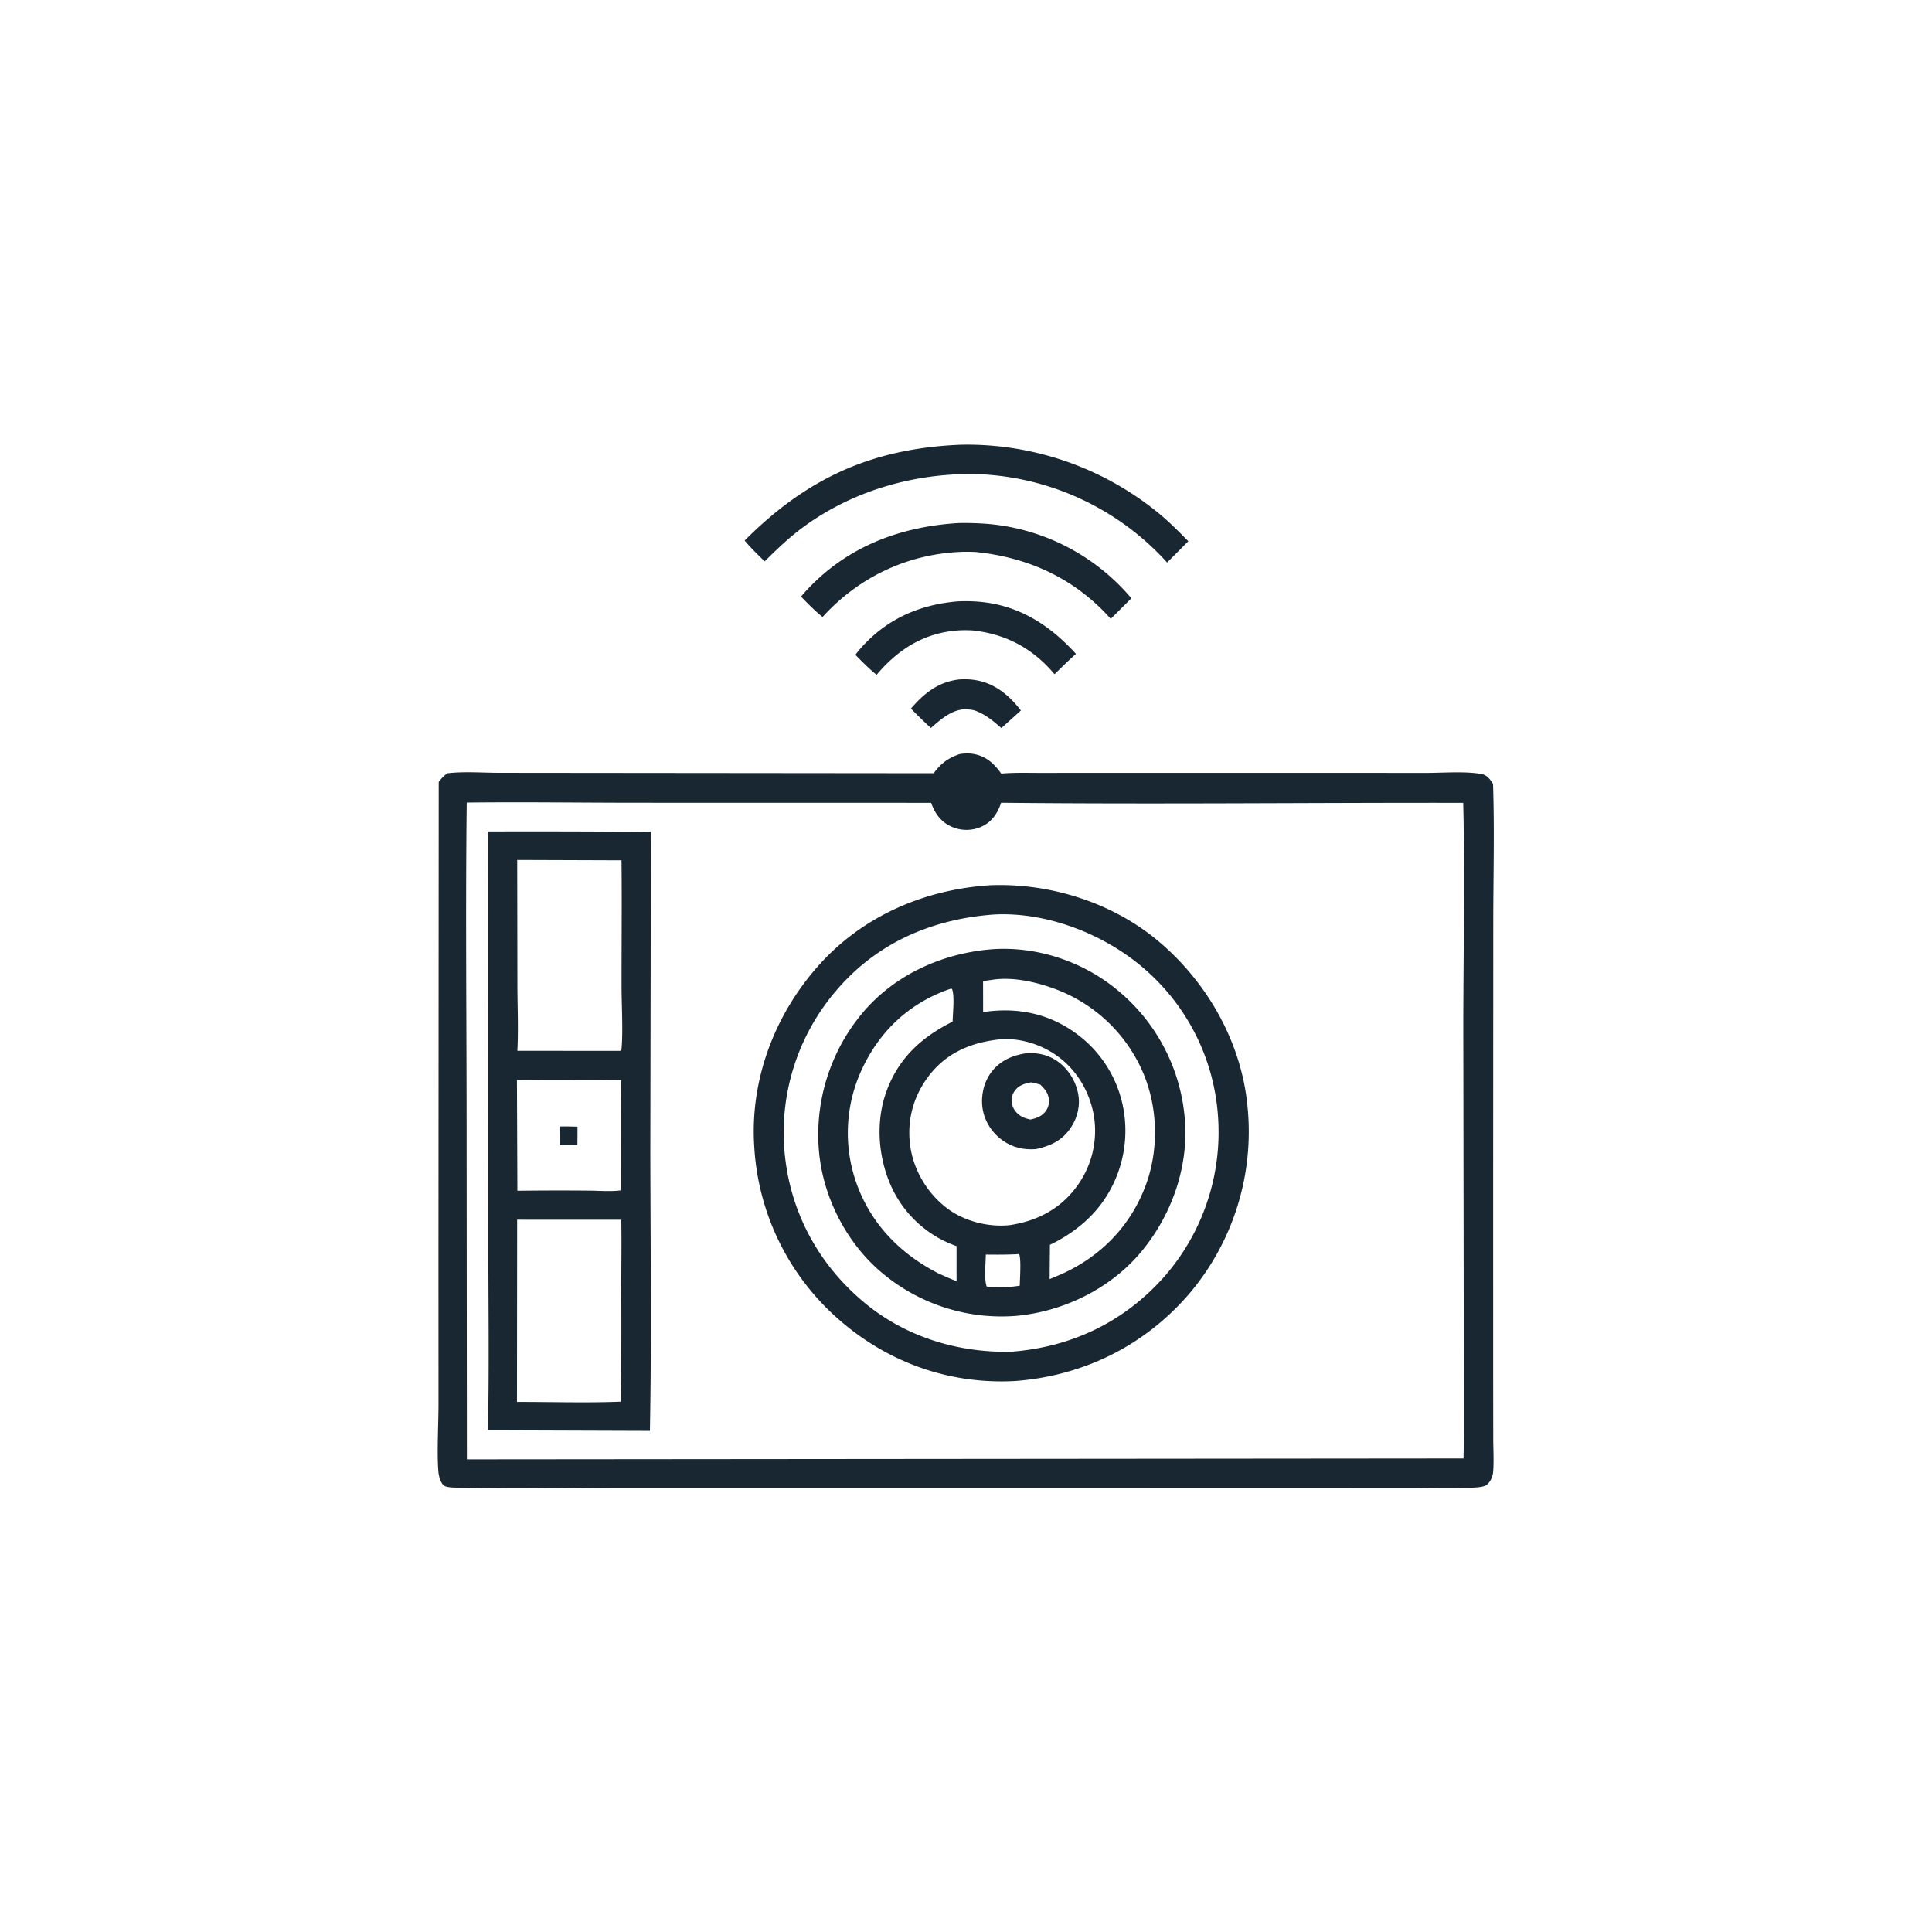 <svg version="1.1" xmlns="http://www.w3.org/2000/svg" style="display: block;" viewBox="0 0 2048 2048" width="1024" height="1024">
<path transform="translate(0,0)" fill="rgb(24,39,49)" d="M 1015.73 720.359 A 76.046 76.046 0 0 1 1031.7 720.6 C 1053.47 723.395 1069.12 736.284 1082.19 753.126 L 1061.5 771.8 C 1052.64 764.093 1044.37 757.071 1033.14 753.09 C 1030.88 752.51 1028.53 752.162 1026.2 751.959 C 1010.58 750.593 997.697 762.183 986.789 771.7 A 541.416 541.416 0 0 1 965.618 751.136 C 979.544 734.985 994.124 723.259 1015.73 720.359 z"/>
<path transform="translate(0,0)" fill="rgb(24,39,49)" d="M 1014.77 637.508 A 174.978 174.978 0 0 1 1032.41 637.499 C 1076.74 639.624 1111.34 660.883 1140.57 693.159 C 1132.72 700.007 1125.34 707.47 1117.85 714.704 C 1094.96 687.442 1066.35 672.004 1030.86 668.26 C 1025.48 667.988 1019.97 667.935 1014.6 668.359 C 978.91 671.176 951.847 688.559 929.227 715.335 C 921.177 708.825 914.011 701.477 906.726 694.144 C 907.782 692.734 908.833 691.367 909.968 690.018 C 937.306 657.501 972.768 641.16 1014.77 637.508 z"/>
<path transform="translate(0,0)" fill="rgb(24,39,49)" d="M 1015.88 554.451 A 311.278 311.278 0 0 1 1047.7 555.408 A 224.117 224.117 0 0 1 1199.32 634.208 L 1177.44 655.984 C 1139.56 613.413 1090.44 590.8 1034.2 585.125 C 1028.73 584.892 1023.19 584.799 1017.73 585.048 C 961.1 587.626 909.942 612.189 871.984 654.003 C 863.765 647.53 856.408 639.905 849.163 632.383 A 81.746 81.746 0 0 1 851.832 629.258 C 894.944 580.716 952.182 558.376 1015.88 554.451 z"/>
<path transform="translate(0,0)" fill="rgb(24,39,49)" d="M 1018.16 471.458 A 431.869 431.869 0 0 1 1027.82 471.388 A 320.807 320.807 0 0 1 1228.54 544.254 C 1239.62 553.353 1249.59 563.521 1259.67 573.696 L 1237.14 596.326 C 1236.53 595.604 1235.92 594.873 1235.27 594.174 A 285.172 285.172 0 0 0 1033.75 502.52 L 1032.75 502.502 C 967.373 501.746 901.785 520.889 849.219 560.409 C 835.309 570.867 822.928 582.903 810.529 595.061 C 803.34 587.867 795.839 580.822 789.356 572.976 C 855.458 506.653 924.613 475.376 1018.16 471.458 z"/>
<path transform="translate(0,0)" fill="rgb(24,39,49)" d="M 1017.48 799.275 C 1022.06 798.681 1026.45 798.385 1031.05 799.075 C 1044.79 801.137 1053.62 809.155 1061.35 820.04 C 1075.27 818.819 1089.53 819.315 1103.49 819.296 L 1172.45 819.238 L 1389.38 819.236 L 1511.88 819.306 C 1529.31 819.323 1553.93 817.308 1570.71 820.568 C 1576.52 821.696 1579.65 826.276 1582.67 830.944 C 1584.3 879.938 1582.93 929.496 1582.91 978.557 L 1582.79 1255.61 L 1582.81 1461.34 L 1582.88 1524.9 C 1582.93 1536.01 1583.6 1547.52 1582.92 1558.6 C 1582.57 1564.49 1580.76 1569.54 1576.41 1573.68 C 1573.11 1576.83 1562.19 1576.93 1557.54 1577.07 C 1537.58 1577.69 1517.47 1577.14 1497.49 1577.13 L 1381.26 1577.07 L 1032.54 1577.01 L 664.983 1577.01 C 605.977 1576.98 546.572 1578.52 487.618 1576.99 C 483.745 1576.89 474.12 1577.18 470.997 1574.96 C 466.504 1571.76 464.952 1563.69 464.592 1558.65 C 463.129 1538.2 464.811 1509.9 464.838 1488.63 L 464.795 1334.92 L 465.066 828.878 C 467.791 825.176 470.496 822.527 474.135 819.724 C 491.788 817.595 511.001 819.169 528.872 819.207 L 635.625 819.313 L 989.802 819.659 C 997.513 809.046 1005.14 803.477 1017.48 799.275 z M 494.75 850.763 C 493.423 965.178 494.591 1079.7 494.638 1194.12 L 494.922 1546.98 L 1551.36 1546.04 A 1796.27 1796.27 0 0 0 1551.76 1516.75 L 1551.15 1092.53 C 1551.14 1012.14 1552.9 931.384 1551.07 851.04 C 1387.82 850.791 1224.47 852.664 1061.23 850.949 C 1057.43 862.114 1051.61 871.084 1040.52 876.252 A 38.685 38.685 0 0 1 1009.86 876.827 C 998.729 872.295 991.845 863.753 987.686 852.725 C 987.473 852.159 987.276 851.587 987.071 851.018 L 672.013 850.953 C 612.936 850.898 553.822 850.065 494.75 850.763 z"/>
<path transform="translate(0,0)" fill="rgb(24,39,49)" d="M 517.062 881.37 A 15773.9 15773.9 0 0 1 689.962 881.806 L 689.378 1220.84 C 689.528 1319.4 690.777 1418.26 688.942 1516.78 L 517.273 1516.18 C 518.682 1446.9 517.631 1377.38 517.673 1308.07 L 517.062 881.37 z M 548.265 911.577 L 548.486 1045.63 C 548.552 1068.22 549.649 1091.38 548.413 1113.88 L 657.105 1113.97 L 658.657 1113.34 C 660.671 1096.04 658.901 1065.06 658.882 1046.22 C 658.837 1001.48 659.314 956.692 658.836 911.957 L 548.265 911.577 z M 548.214 1292.94 L 548.028 1486.11 C 584.555 1486.02 621.593 1487.28 658.055 1485.81 A 5086.27 5086.27 0 0 0 658.564 1371.04 C 658.548 1345.04 659.047 1318.98 658.592 1292.99 L 548.214 1292.94 z M 547.997 1144.87 L 548.459 1262.24 A 3524.6 3524.6 0 0 1 623.912 1262.1 C 634.911 1262.13 647.27 1263.31 658.079 1261.83 C 658.168 1222.93 657.557 1183.89 658.434 1145.02 C 621.656 1144.88 584.766 1144.22 547.997 1144.87 z"/>
<path transform="translate(0,0)" fill="rgb(24,39,49)" d="M 593.194 1194.12 C 599.505 1193.91 605.849 1194.18 612.162 1194.3 C 612.239 1200.85 612.103 1207.41 612.062 1213.95 C 605.904 1213.59 599.637 1213.75 593.466 1213.7 C 593.245 1207.18 593.277 1200.64 593.194 1194.12 z"/>
<path transform="translate(0,0)" fill="rgb(24,39,49)" d="M 1049.49 938.402 C 1112.23 935.851 1178.21 956.381 1226.75 996.684 C 1279.81 1040.74 1316.58 1105.54 1322.57 1174.63 A 265.322 265.322 0 0 1 1261.32 1370.61 C 1213.87 1426.27 1148.83 1458.39 1076.25 1463.93 C 1007.31 1467.7 942.625 1444.91 890.562 1399.91 A 262.965 262.965 0 0 1 799.565 1215.79 C 794.851 1145.52 820.531 1076.93 866.861 1024.44 C 913.778 971.272 979.528 942.931 1049.49 938.402 z M 1053.34 969.447 C 988.119 974.254 929.954 999.223 886.932 1049.47 A 231.01 231.01 0 0 0 831.475 1218.91 C 836.598 1282.76 866.562 1339.16 915.512 1380.2 C 959.265 1416.89 1014.49 1433.92 1071.25 1432.95 C 1136.61 1428.06 1193.35 1400.72 1236.42 1350.75 A 232.688 232.688 0 0 0 1291.15 1183.6 A 227.056 227.056 0 0 0 1211.88 1025.97 C 1169.82 989.843 1109.04 966.335 1053.34 969.447 z"/>
<path transform="translate(0,0)" fill="rgb(24,39,49)" d="M 1049.66 1006.41 C 1097.2 1002.46 1146.36 1018.42 1183.15 1048.43 A 197.045 197.045 0 0 1 1255.71 1183.5 C 1260.82 1235.05 1242.69 1287.34 1209.77 1326.91 C 1177.24 1366.01 1127.52 1390.26 1077.25 1394.87 A 196.701 196.701 0 0 1 936.586 1350.61 C 898.36 1319.42 872.882 1270.48 868.246 1221.5 A 201.171 201.171 0 0 1 913.615 1074.55 C 947.406 1033.83 997.587 1010.99 1049.66 1006.41 z M 1054.97 1102.35 C 1026.18 1106.28 1001.86 1117.52 984.119 1141.11 C 967.821 1162.78 961.057 1188.64 964.991 1215.51 C 968.771 1241.33 983.601 1265.72 1004.52 1281.26 C 1022.63 1294.72 1047.81 1301 1070.19 1298.72 C 1098.84 1294.48 1123.42 1281.93 1140.91 1258.39 A 99.297 99.297 0 0 0 1159.86 1184.76 C 1155.97 1158.96 1142.24 1134.89 1121 1119.53 C 1102.74 1106.32 1078.29 1099.06 1055.75 1102.22 C 1055.49 1102.25 1055.23 1102.3 1054.97 1102.35 z M 1053.63 1038.34 L 1042.1 1039.99 L 1042.15 1072.85 C 1077.55 1067.46 1111.21 1074 1140.4 1095.27 A 126.431 126.431 0 0 1 1191.48 1179.07 A 130.307 130.307 0 0 1 1167.14 1276.49 C 1153.24 1295.04 1133.76 1309.6 1112.95 1319.56 L 1112.64 1355.93 L 1125.27 1350.61 C 1166.76 1331.93 1198.14 1299.89 1214.28 1257.1 C 1228.98 1218.13 1227.51 1171.52 1210.17 1133.59 A 163.098 163.098 0 0 0 1117.78 1048.12 C 1098.29 1040.95 1074.47 1035.57 1053.63 1038.34 z M 1007.78 1048.08 C 966.119 1062.23 934.722 1090.43 915.34 1129.98 A 159.828 159.828 0 0 0 907.44 1252.99 C 922.648 1296.8 953.753 1328.77 994.599 1349.78 C 1001.01 1352.67 1007.38 1355.64 1014 1358.04 L 1013.99 1320.95 A 119.42 119.42 0 0 1 946.127 1260.58 C 931.097 1229.33 927.695 1190.53 939.408 1157.66 C 952.098 1122.06 976.683 1099.44 1009.81 1082.99 C 1009.98 1074.92 1012.14 1054.94 1009.13 1048.27 L 1007.78 1048.08 z M 1078.68 1329.44 C 1067.43 1330.09 1056.27 1330.03 1045 1329.89 C 1044.94 1337.63 1043.03 1357.45 1046 1363.77 L 1047.75 1364.15 C 1058.88 1364.46 1069.98 1364.85 1080.99 1362.84 C 1081.04 1356.41 1082.77 1333.94 1080.22 1329.3 L 1078.68 1329.44 z"/>
<path transform="translate(0,0)" fill="rgb(24,39,49)" d="M 1088.27 1116.36 C 1099.01 1115.9 1108.96 1117.57 1118.33 1123.27 C 1130.73 1130.8 1139.71 1144.23 1142.68 1158.35 C 1145.4 1171.29 1142.51 1184.08 1135.31 1195.08 C 1126.3 1208.85 1113.63 1214.77 1098.13 1218.1 C 1085.35 1219.11 1073.46 1216.44 1062.9 1208.96 C 1051.71 1201.02 1043.72 1188.74 1041.59 1175.13 C 1039.51 1161.83 1042.69 1147.41 1050.79 1136.59 C 1060.04 1124.22 1073.48 1118.53 1088.27 1116.36 z M 1092.86 1147.3 C 1085.7 1148.73 1079.58 1150.45 1075.3 1156.82 C 1072.65 1160.75 1071.68 1165.47 1072.67 1170.12 C 1073.85 1175.65 1077.55 1180.17 1082.27 1183.15 C 1085.35 1185.1 1088.72 1185.92 1092.22 1186.75 C 1099.25 1185.32 1105.39 1182.92 1109.36 1176.56 C 1112.11 1172.17 1112.63 1166.99 1111.22 1162.04 C 1109.72 1156.76 1106.61 1153.4 1102.73 1149.68 C 1099.49 1148.83 1096.17 1147.77 1092.86 1147.3 z"/>
</svg>